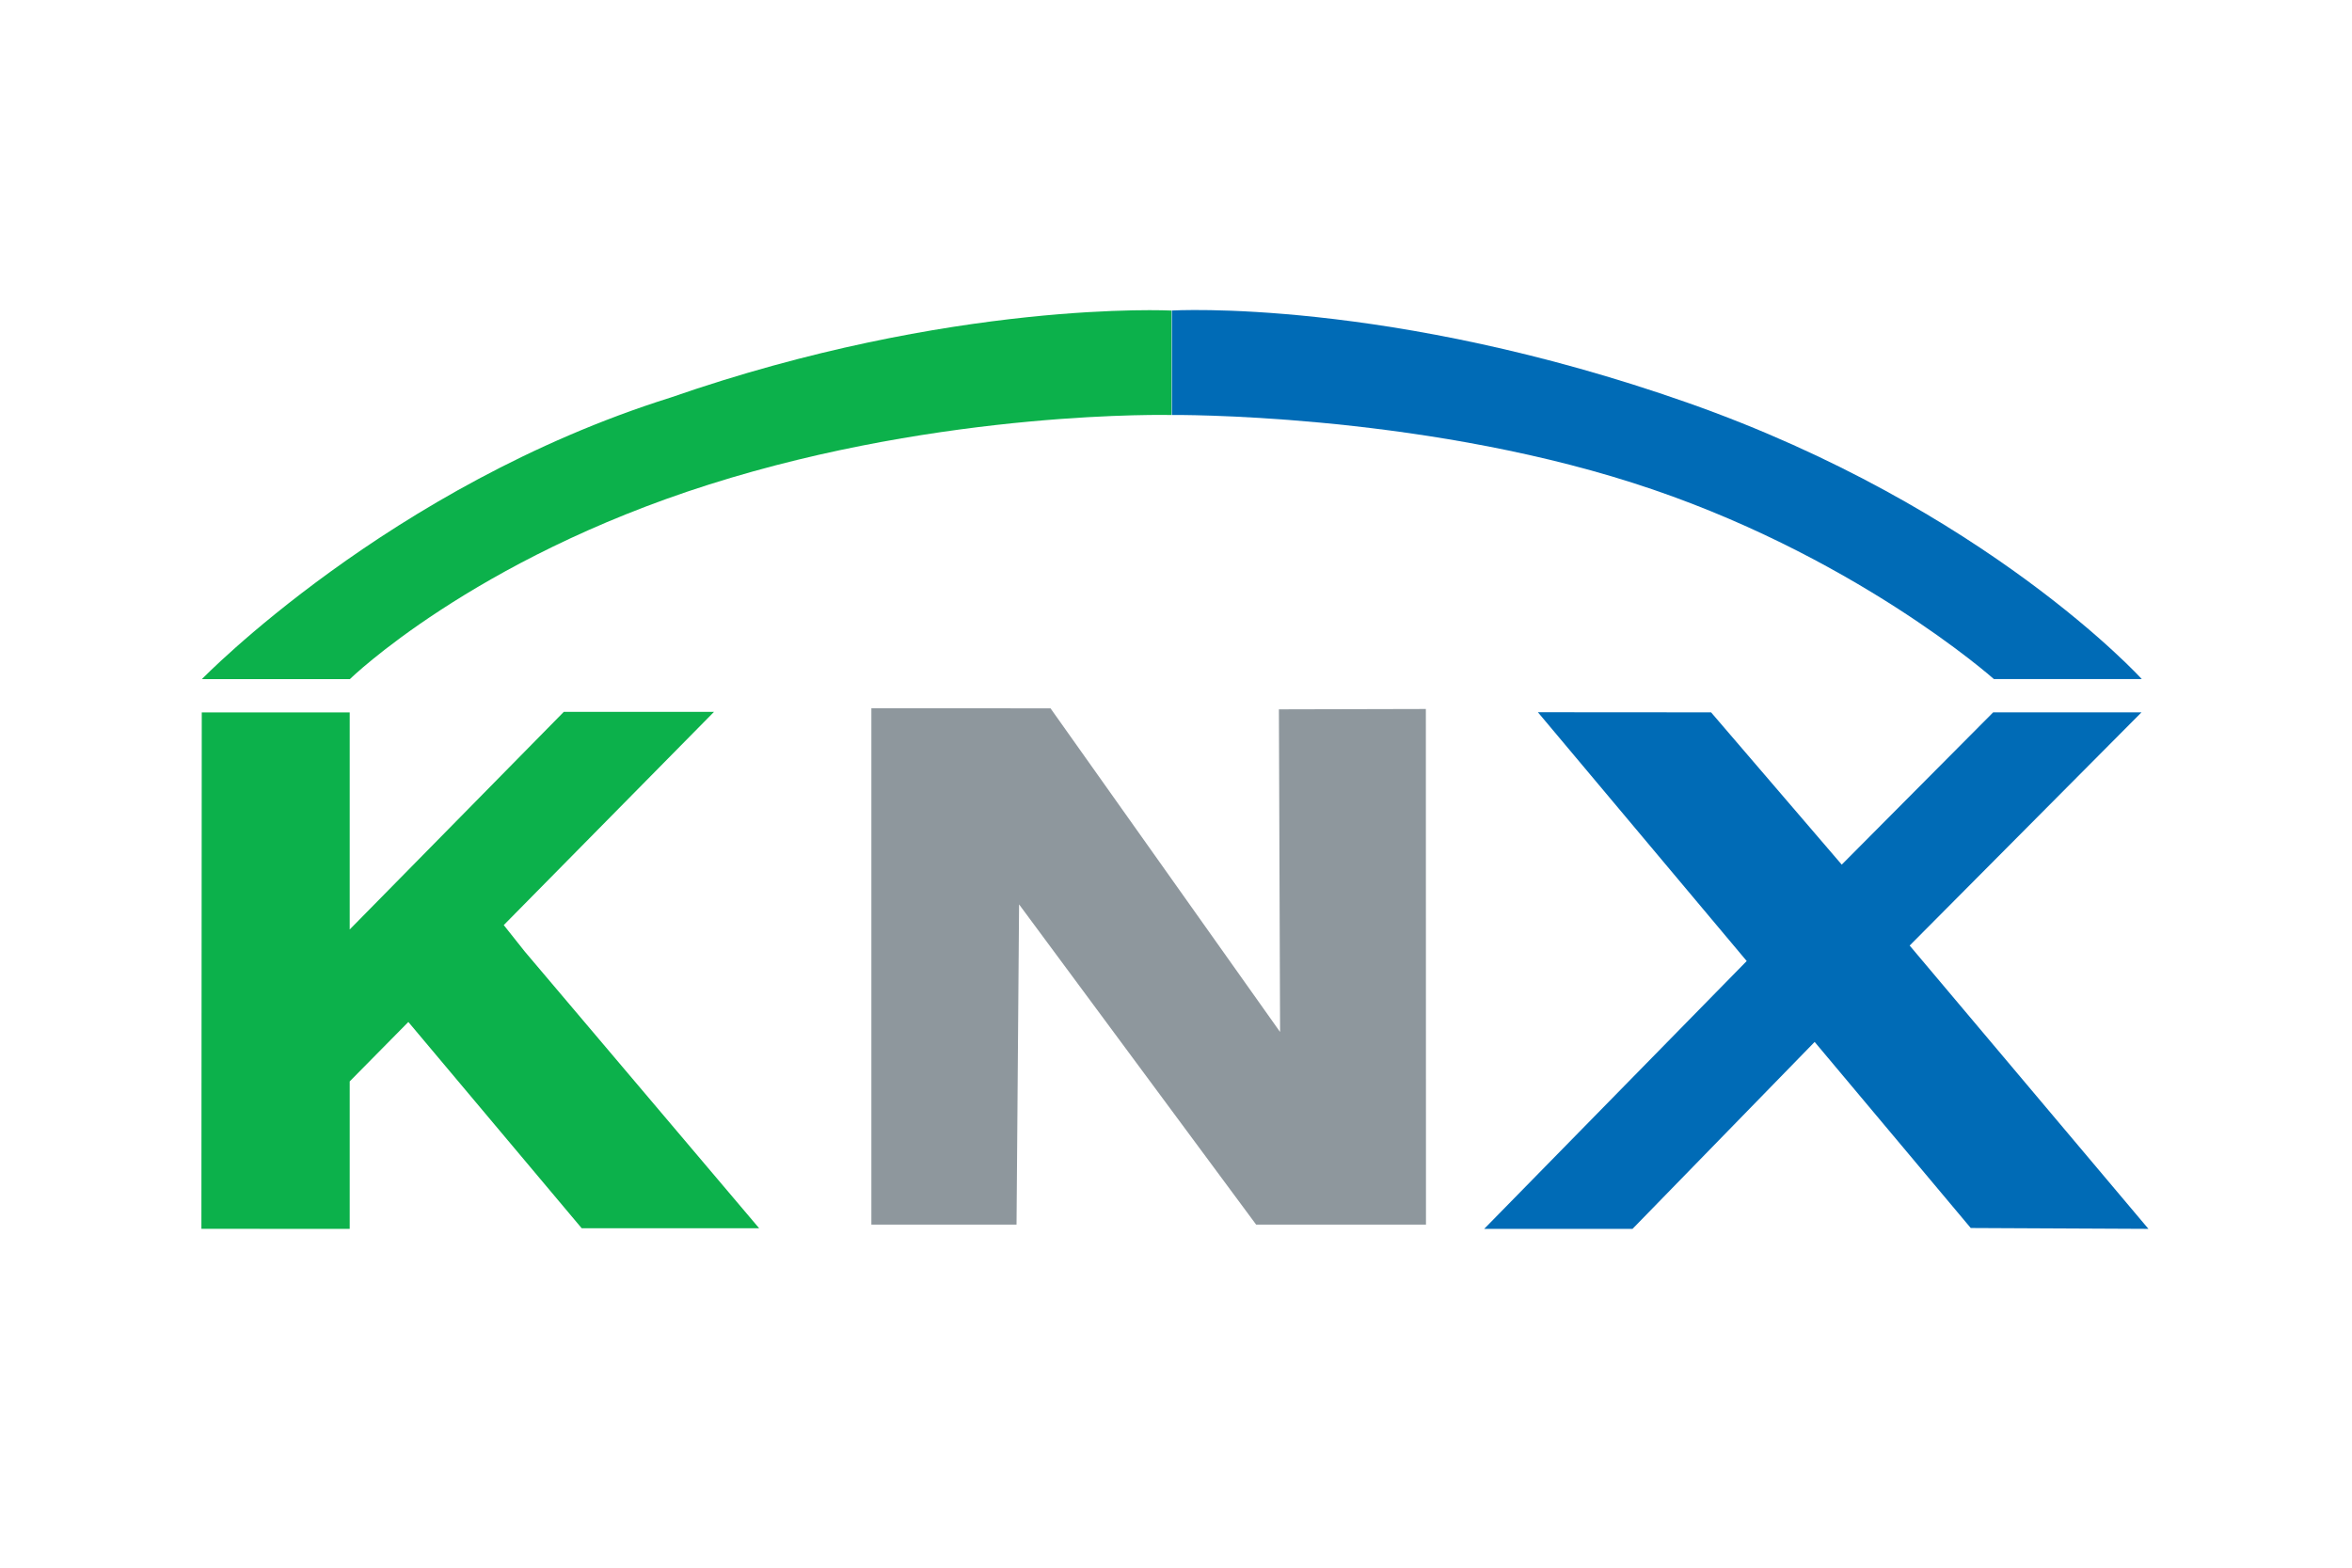 <?xml version="1.0" encoding="UTF-8"?> <svg xmlns="http://www.w3.org/2000/svg" xmlns:xlink="http://www.w3.org/1999/xlink" id="knx" viewBox="0 0 600 400"><defs><style>.cls-1{fill:#8e979d;}.cls-2{fill:#006bb6;}.cls-3{clip-path:url(#clippath-1);}.cls-4{fill:#0cb14b;}.cls-5{clip-path:url(#clippath);}.cls-6{fill:none;}</style><clipPath id="clippath"><rect class="cls-6" x="49.04" y="76.76" width="501.38" height="239.14"></rect></clipPath><clipPath id="clippath-1"><rect class="cls-6" x="49.04" y="76.76" width="501.38" height="239.14"></rect></clipPath></defs><g class="cls-5"><g class="cls-3"><path class="cls-2" d="M298.94,79.23v26.65s61.49-.58,117.51,17.3c56.03,17.87,92.19,50.08,92.19,50.08h37.73s-39.65-43.7-115.91-70.52c-76.26-26.81-131.52-23.51-131.52-23.51"></path><path class="cls-4" d="M170.93,101.48c-71.66,22.56-119.43,71.8-119.43,71.8h37.75s31.26-30.52,91.68-49.67c60.41-19.15,117.91-17.72,117.91-17.72v-26.65s-55.82-2.87-127.9,22.24"></path><polygon class="cls-1" points="326.25 180.99 326.55 263.31 267.99 180.73 222.29 180.72 222.29 312.46 259.32 312.46 259.97 230.76 320.44 312.46 363.77 312.47 363.74 180.9 326.25 180.99"></polygon><polygon class="cls-2" points="487.16 241.26 546.3 181.76 508.46 181.76 469.83 220.61 436.5 181.76 392.32 181.73 445.59 245.21 378.62 313.55 416.46 313.55 462.92 265.85 502.74 313.33 548.07 313.55 487.16 241.26"></polygon><polygon class="cls-4" points="104.17 260.76 148.4 313.4 193.66 313.39 133.88 242.8 128.51 236.04 182.14 181.64 143.82 181.64 89.21 237.16 89.21 181.77 51.47 181.77 51.38 313.54 89.21 313.55 89.21 275.92 104.17 260.76"></polygon></g></g></svg> 